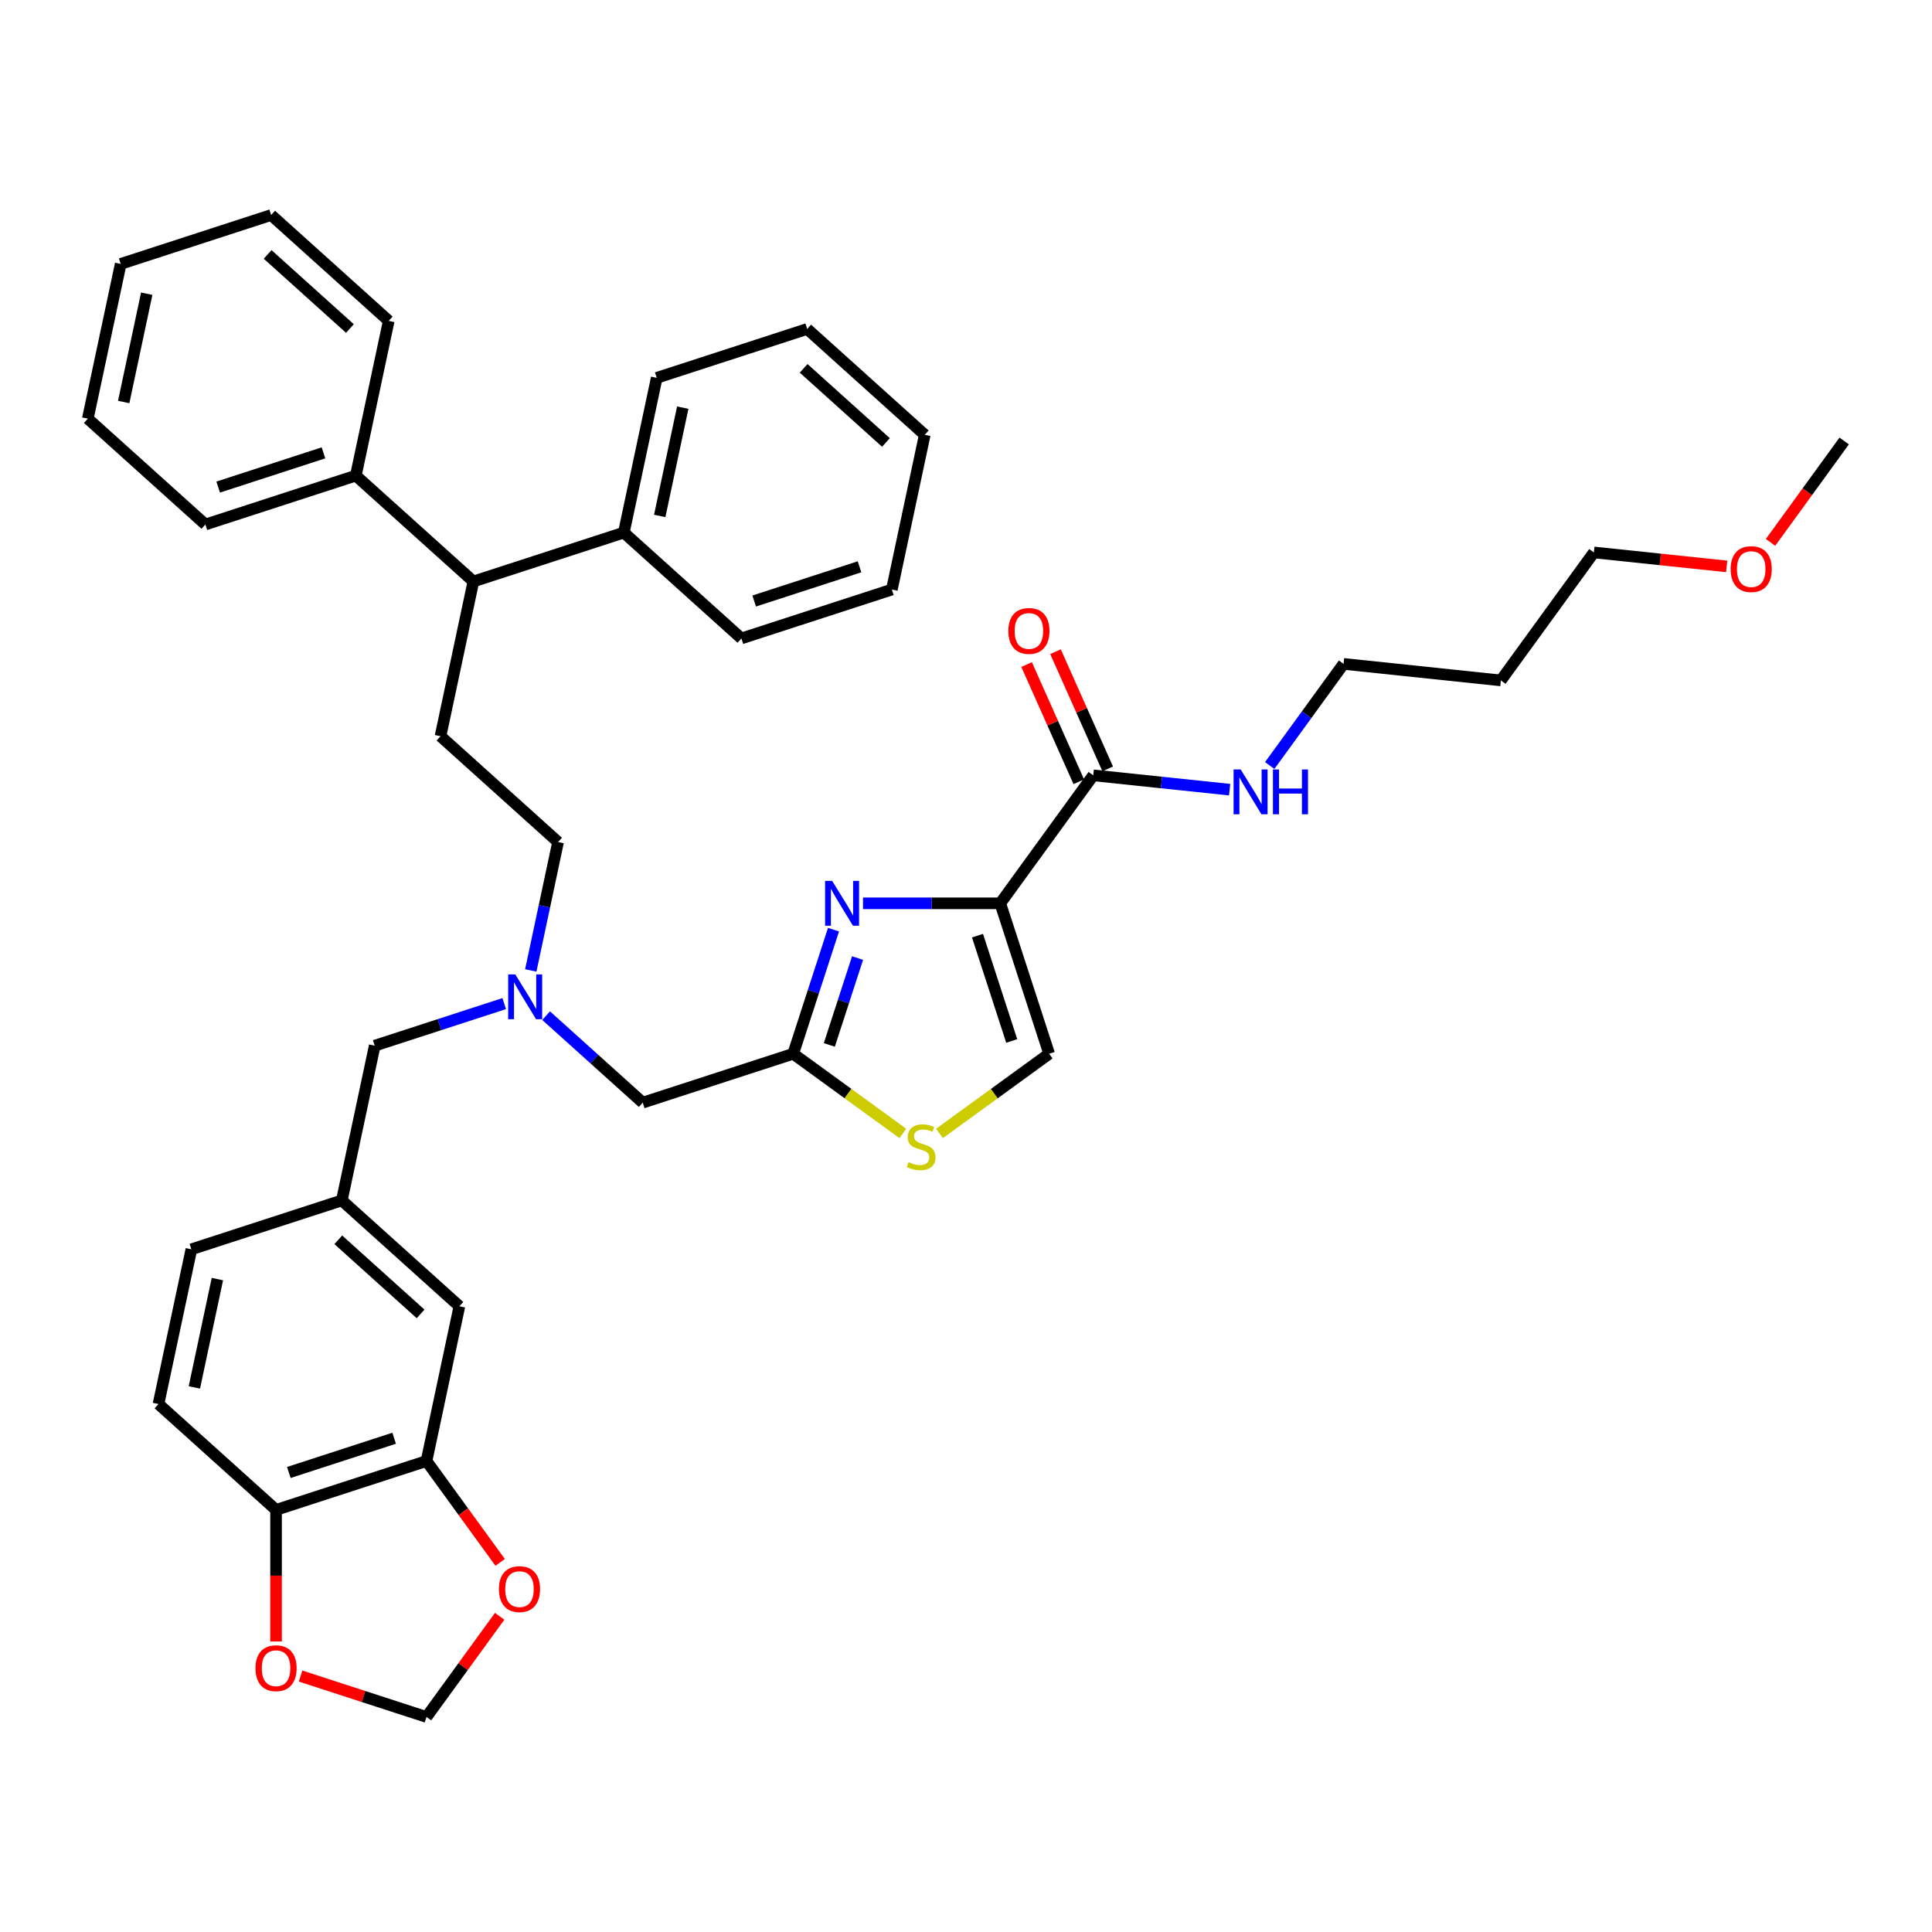 <?xml version='1.0' encoding='iso-8859-1'?>
<svg version='1.1' baseProfile='full'
              xmlns='http://www.w3.org/2000/svg'
                      xmlns:rdkit='http://www.rdkit.org/xml'
                      xmlns:xlink='http://www.w3.org/1999/xlink'
                  xml:space='preserve'
width='1000px' height='1000px' viewBox='0 0 1000 1000'>
<!-- END OF HEADER -->
<rect style='opacity:1.0;fill:#FFFFFF;stroke:none' width='1000' height='1000' x='0' y='0'> </rect>
<path class='bond-0' d='M 776.856,352.185 L 695.424,343.626' style='fill:none;fill-rule:evenodd;stroke:#000000;stroke-width:6px;stroke-linecap:butt;stroke-linejoin:miter;stroke-opacity:1' />
<path class='bond-1' d='M 776.856,352.185 L 824.985,285.942' style='fill:none;fill-rule:evenodd;stroke:#000000;stroke-width:6px;stroke-linecap:butt;stroke-linejoin:miter;stroke-opacity:1' />
<path class='bond-2' d='M 565.863,401.31 L 601.159,405.02' style='fill:none;fill-rule:evenodd;stroke:#000000;stroke-width:6px;stroke-linecap:butt;stroke-linejoin:miter;stroke-opacity:1' />
<path class='bond-2' d='M 601.159,405.02 L 636.454,408.73' style='fill:none;fill-rule:evenodd;stroke:#0000FF;stroke-width:6px;stroke-linecap:butt;stroke-linejoin:miter;stroke-opacity:1' />
<path class='bond-3' d='M 573.343,397.98 L 559.837,367.645' style='fill:none;fill-rule:evenodd;stroke:#000000;stroke-width:6px;stroke-linecap:butt;stroke-linejoin:miter;stroke-opacity:1' />
<path class='bond-3' d='M 559.837,367.645 L 546.331,337.311' style='fill:none;fill-rule:evenodd;stroke:#FF0000;stroke-width:6px;stroke-linecap:butt;stroke-linejoin:miter;stroke-opacity:1' />
<path class='bond-3' d='M 558.383,404.641 L 544.877,374.306' style='fill:none;fill-rule:evenodd;stroke:#000000;stroke-width:6px;stroke-linecap:butt;stroke-linejoin:miter;stroke-opacity:1' />
<path class='bond-3' d='M 544.877,374.306 L 531.371,343.972' style='fill:none;fill-rule:evenodd;stroke:#FF0000;stroke-width:6px;stroke-linecap:butt;stroke-linejoin:miter;stroke-opacity:1' />
<path class='bond-4' d='M 565.863,401.31 L 517.735,467.554' style='fill:none;fill-rule:evenodd;stroke:#000000;stroke-width:6px;stroke-linecap:butt;stroke-linejoin:miter;stroke-opacity:1' />
<path class='bond-5' d='M 657.206,396.228 L 676.315,369.927' style='fill:none;fill-rule:evenodd;stroke:#0000FF;stroke-width:6px;stroke-linecap:butt;stroke-linejoin:miter;stroke-opacity:1' />
<path class='bond-5' d='M 676.315,369.927 L 695.424,343.626' style='fill:none;fill-rule:evenodd;stroke:#000000;stroke-width:6px;stroke-linecap:butt;stroke-linejoin:miter;stroke-opacity:1' />
<path class='bond-6' d='M 893.725,293.167 L 859.355,289.555' style='fill:none;fill-rule:evenodd;stroke:#FF0000;stroke-width:6px;stroke-linecap:butt;stroke-linejoin:miter;stroke-opacity:1' />
<path class='bond-6' d='M 859.355,289.555 L 824.985,285.942' style='fill:none;fill-rule:evenodd;stroke:#000000;stroke-width:6px;stroke-linecap:butt;stroke-linejoin:miter;stroke-opacity:1' />
<path class='bond-7' d='M 916.423,280.729 L 935.484,254.493' style='fill:none;fill-rule:evenodd;stroke:#FF0000;stroke-width:6px;stroke-linecap:butt;stroke-linejoin:miter;stroke-opacity:1' />
<path class='bond-7' d='M 935.484,254.493 L 954.545,228.258' style='fill:none;fill-rule:evenodd;stroke:#000000;stroke-width:6px;stroke-linecap:butt;stroke-linejoin:miter;stroke-opacity:1' />
<path class='bond-8' d='M 260.987,519.463 L 227.471,530.353' style='fill:none;fill-rule:evenodd;stroke:#0000FF;stroke-width:6px;stroke-linecap:butt;stroke-linejoin:miter;stroke-opacity:1' />
<path class='bond-8' d='M 227.471,530.353 L 193.955,541.243' style='fill:none;fill-rule:evenodd;stroke:#000000;stroke-width:6px;stroke-linecap:butt;stroke-linejoin:miter;stroke-opacity:1' />
<path class='bond-9' d='M 274.728,502.299 L 281.79,469.074' style='fill:none;fill-rule:evenodd;stroke:#0000FF;stroke-width:6px;stroke-linecap:butt;stroke-linejoin:miter;stroke-opacity:1' />
<path class='bond-9' d='M 281.79,469.074 L 288.852,435.849' style='fill:none;fill-rule:evenodd;stroke:#000000;stroke-width:6px;stroke-linecap:butt;stroke-linejoin:miter;stroke-opacity:1' />
<path class='bond-10' d='M 282.669,525.702 L 307.673,548.216' style='fill:none;fill-rule:evenodd;stroke:#0000FF;stroke-width:6px;stroke-linecap:butt;stroke-linejoin:miter;stroke-opacity:1' />
<path class='bond-10' d='M 307.673,548.216 L 332.678,570.73' style='fill:none;fill-rule:evenodd;stroke:#000000;stroke-width:6px;stroke-linecap:butt;stroke-linejoin:miter;stroke-opacity:1' />
<path class='bond-11' d='M 193.955,541.243 L 176.931,621.335' style='fill:none;fill-rule:evenodd;stroke:#000000;stroke-width:6px;stroke-linecap:butt;stroke-linejoin:miter;stroke-opacity:1' />
<path class='bond-12' d='M 517.735,467.554 L 482.215,467.554' style='fill:none;fill-rule:evenodd;stroke:#000000;stroke-width:6px;stroke-linecap:butt;stroke-linejoin:miter;stroke-opacity:1' />
<path class='bond-12' d='M 482.215,467.554 L 446.695,467.554' style='fill:none;fill-rule:evenodd;stroke:#0000FF;stroke-width:6px;stroke-linecap:butt;stroke-linejoin:miter;stroke-opacity:1' />
<path class='bond-13' d='M 517.735,467.554 L 543.037,545.427' style='fill:none;fill-rule:evenodd;stroke:#000000;stroke-width:6px;stroke-linecap:butt;stroke-linejoin:miter;stroke-opacity:1' />
<path class='bond-13' d='M 505.955,484.295 L 523.667,538.806' style='fill:none;fill-rule:evenodd;stroke:#000000;stroke-width:6px;stroke-linecap:butt;stroke-linejoin:miter;stroke-opacity:1' />
<path class='bond-14' d='M 431.421,481.195 L 420.986,513.311' style='fill:none;fill-rule:evenodd;stroke:#0000FF;stroke-width:6px;stroke-linecap:butt;stroke-linejoin:miter;stroke-opacity:1' />
<path class='bond-14' d='M 420.986,513.311 L 410.551,545.427' style='fill:none;fill-rule:evenodd;stroke:#000000;stroke-width:6px;stroke-linecap:butt;stroke-linejoin:miter;stroke-opacity:1' />
<path class='bond-14' d='M 443.865,495.89 L 436.561,518.371' style='fill:none;fill-rule:evenodd;stroke:#0000FF;stroke-width:6px;stroke-linecap:butt;stroke-linejoin:miter;stroke-opacity:1' />
<path class='bond-14' d='M 436.561,518.371 L 429.256,540.853' style='fill:none;fill-rule:evenodd;stroke:#000000;stroke-width:6px;stroke-linecap:butt;stroke-linejoin:miter;stroke-opacity:1' />
<path class='bond-15' d='M 410.551,545.427 L 438.932,566.047' style='fill:none;fill-rule:evenodd;stroke:#000000;stroke-width:6px;stroke-linecap:butt;stroke-linejoin:miter;stroke-opacity:1' />
<path class='bond-15' d='M 438.932,566.047 L 467.312,586.666' style='fill:none;fill-rule:evenodd;stroke:#CCCC00;stroke-width:6px;stroke-linecap:butt;stroke-linejoin:miter;stroke-opacity:1' />
<path class='bond-16' d='M 410.551,545.427 L 332.678,570.73' style='fill:none;fill-rule:evenodd;stroke:#000000;stroke-width:6px;stroke-linecap:butt;stroke-linejoin:miter;stroke-opacity:1' />
<path class='bond-17' d='M 220.756,756.215 L 142.883,781.518' style='fill:none;fill-rule:evenodd;stroke:#000000;stroke-width:6px;stroke-linecap:butt;stroke-linejoin:miter;stroke-opacity:1' />
<path class='bond-17' d='M 204.015,744.436 L 149.503,762.148' style='fill:none;fill-rule:evenodd;stroke:#000000;stroke-width:6px;stroke-linecap:butt;stroke-linejoin:miter;stroke-opacity:1' />
<path class='bond-18' d='M 220.756,756.215 L 239.817,782.451' style='fill:none;fill-rule:evenodd;stroke:#000000;stroke-width:6px;stroke-linecap:butt;stroke-linejoin:miter;stroke-opacity:1' />
<path class='bond-18' d='M 239.817,782.451 L 258.878,808.686' style='fill:none;fill-rule:evenodd;stroke:#FF0000;stroke-width:6px;stroke-linecap:butt;stroke-linejoin:miter;stroke-opacity:1' />
<path class='bond-19' d='M 220.756,756.215 L 237.78,676.124' style='fill:none;fill-rule:evenodd;stroke:#000000;stroke-width:6px;stroke-linecap:butt;stroke-linejoin:miter;stroke-opacity:1' />
<path class='bond-20' d='M 142.883,781.518 L 142.883,815.572' style='fill:none;fill-rule:evenodd;stroke:#000000;stroke-width:6px;stroke-linecap:butt;stroke-linejoin:miter;stroke-opacity:1' />
<path class='bond-20' d='M 142.883,815.572 L 142.883,849.627' style='fill:none;fill-rule:evenodd;stroke:#FF0000;stroke-width:6px;stroke-linecap:butt;stroke-linejoin:miter;stroke-opacity:1' />
<path class='bond-21' d='M 142.883,781.518 L 82.033,726.729' style='fill:none;fill-rule:evenodd;stroke:#000000;stroke-width:6px;stroke-linecap:butt;stroke-linejoin:miter;stroke-opacity:1' />
<path class='bond-22' d='M 245.027,300.968 L 184.177,246.179' style='fill:none;fill-rule:evenodd;stroke:#000000;stroke-width:6px;stroke-linecap:butt;stroke-linejoin:miter;stroke-opacity:1' />
<path class='bond-23' d='M 245.027,300.968 L 322.9,275.666' style='fill:none;fill-rule:evenodd;stroke:#000000;stroke-width:6px;stroke-linecap:butt;stroke-linejoin:miter;stroke-opacity:1' />
<path class='bond-24' d='M 245.027,300.968 L 228.003,381.06' style='fill:none;fill-rule:evenodd;stroke:#000000;stroke-width:6px;stroke-linecap:butt;stroke-linejoin:miter;stroke-opacity:1' />
<path class='bond-25' d='M 184.177,246.179 L 106.304,271.482' style='fill:none;fill-rule:evenodd;stroke:#000000;stroke-width:6px;stroke-linecap:butt;stroke-linejoin:miter;stroke-opacity:1' />
<path class='bond-25' d='M 167.436,234.4 L 112.924,252.112' style='fill:none;fill-rule:evenodd;stroke:#000000;stroke-width:6px;stroke-linecap:butt;stroke-linejoin:miter;stroke-opacity:1' />
<path class='bond-26' d='M 184.177,246.179 L 201.201,166.087' style='fill:none;fill-rule:evenodd;stroke:#000000;stroke-width:6px;stroke-linecap:butt;stroke-linejoin:miter;stroke-opacity:1' />
<path class='bond-27' d='M 322.9,275.666 L 339.924,195.574' style='fill:none;fill-rule:evenodd;stroke:#000000;stroke-width:6px;stroke-linecap:butt;stroke-linejoin:miter;stroke-opacity:1' />
<path class='bond-27' d='M 341.472,267.057 L 353.389,210.992' style='fill:none;fill-rule:evenodd;stroke:#000000;stroke-width:6px;stroke-linecap:butt;stroke-linejoin:miter;stroke-opacity:1' />
<path class='bond-28' d='M 322.9,275.666 L 383.75,330.455' style='fill:none;fill-rule:evenodd;stroke:#000000;stroke-width:6px;stroke-linecap:butt;stroke-linejoin:miter;stroke-opacity:1' />
<path class='bond-29' d='M 228.003,381.06 L 288.852,435.849' style='fill:none;fill-rule:evenodd;stroke:#000000;stroke-width:6px;stroke-linecap:butt;stroke-linejoin:miter;stroke-opacity:1' />
<path class='bond-30' d='M 339.924,195.574 L 417.798,170.271' style='fill:none;fill-rule:evenodd;stroke:#000000;stroke-width:6px;stroke-linecap:butt;stroke-linejoin:miter;stroke-opacity:1' />
<path class='bond-31' d='M 383.75,330.455 L 461.623,305.152' style='fill:none;fill-rule:evenodd;stroke:#000000;stroke-width:6px;stroke-linecap:butt;stroke-linejoin:miter;stroke-opacity:1' />
<path class='bond-31' d='M 390.37,311.084 L 444.881,293.373' style='fill:none;fill-rule:evenodd;stroke:#000000;stroke-width:6px;stroke-linecap:butt;stroke-linejoin:miter;stroke-opacity:1' />
<path class='bond-32' d='M 106.304,271.482 L 45.455,216.693' style='fill:none;fill-rule:evenodd;stroke:#000000;stroke-width:6px;stroke-linecap:butt;stroke-linejoin:miter;stroke-opacity:1' />
<path class='bond-33' d='M 201.201,166.087 L 140.352,111.298' style='fill:none;fill-rule:evenodd;stroke:#000000;stroke-width:6px;stroke-linecap:butt;stroke-linejoin:miter;stroke-opacity:1' />
<path class='bond-33' d='M 181.116,170.039 L 138.522,131.687' style='fill:none;fill-rule:evenodd;stroke:#000000;stroke-width:6px;stroke-linecap:butt;stroke-linejoin:miter;stroke-opacity:1' />
<path class='bond-34' d='M 417.798,170.271 L 478.647,225.06' style='fill:none;fill-rule:evenodd;stroke:#000000;stroke-width:6px;stroke-linecap:butt;stroke-linejoin:miter;stroke-opacity:1' />
<path class='bond-34' d='M 415.967,190.659 L 458.562,229.012' style='fill:none;fill-rule:evenodd;stroke:#000000;stroke-width:6px;stroke-linecap:butt;stroke-linejoin:miter;stroke-opacity:1' />
<path class='bond-35' d='M 140.352,111.298 L 62.479,136.601' style='fill:none;fill-rule:evenodd;stroke:#000000;stroke-width:6px;stroke-linecap:butt;stroke-linejoin:miter;stroke-opacity:1' />
<path class='bond-36' d='M 45.455,216.693 L 62.479,136.601' style='fill:none;fill-rule:evenodd;stroke:#000000;stroke-width:6px;stroke-linecap:butt;stroke-linejoin:miter;stroke-opacity:1' />
<path class='bond-36' d='M 64.026,208.084 L 75.943,152.02' style='fill:none;fill-rule:evenodd;stroke:#000000;stroke-width:6px;stroke-linecap:butt;stroke-linejoin:miter;stroke-opacity:1' />
<path class='bond-37' d='M 461.623,305.152 L 478.647,225.06' style='fill:none;fill-rule:evenodd;stroke:#000000;stroke-width:6px;stroke-linecap:butt;stroke-linejoin:miter;stroke-opacity:1' />
<path class='bond-38' d='M 258.617,836.591 L 239.686,862.646' style='fill:none;fill-rule:evenodd;stroke:#FF0000;stroke-width:6px;stroke-linecap:butt;stroke-linejoin:miter;stroke-opacity:1' />
<path class='bond-38' d='M 239.686,862.646 L 220.756,888.702' style='fill:none;fill-rule:evenodd;stroke:#000000;stroke-width:6px;stroke-linecap:butt;stroke-linejoin:miter;stroke-opacity:1' />
<path class='bond-39' d='M 155.574,867.523 L 188.165,878.112' style='fill:none;fill-rule:evenodd;stroke:#FF0000;stroke-width:6px;stroke-linecap:butt;stroke-linejoin:miter;stroke-opacity:1' />
<path class='bond-39' d='M 188.165,878.112 L 220.756,888.702' style='fill:none;fill-rule:evenodd;stroke:#000000;stroke-width:6px;stroke-linecap:butt;stroke-linejoin:miter;stroke-opacity:1' />
<path class='bond-40' d='M 237.78,676.124 L 176.931,621.335' style='fill:none;fill-rule:evenodd;stroke:#000000;stroke-width:6px;stroke-linecap:butt;stroke-linejoin:miter;stroke-opacity:1' />
<path class='bond-40' d='M 217.695,680.075 L 175.1,641.723' style='fill:none;fill-rule:evenodd;stroke:#000000;stroke-width:6px;stroke-linecap:butt;stroke-linejoin:miter;stroke-opacity:1' />
<path class='bond-41' d='M 82.033,726.729 L 99.057,646.637' style='fill:none;fill-rule:evenodd;stroke:#000000;stroke-width:6px;stroke-linecap:butt;stroke-linejoin:miter;stroke-opacity:1' />
<path class='bond-41' d='M 100.605,718.12 L 112.522,662.056' style='fill:none;fill-rule:evenodd;stroke:#000000;stroke-width:6px;stroke-linecap:butt;stroke-linejoin:miter;stroke-opacity:1' />
<path class='bond-42' d='M 176.931,621.335 L 99.057,646.637' style='fill:none;fill-rule:evenodd;stroke:#000000;stroke-width:6px;stroke-linecap:butt;stroke-linejoin:miter;stroke-opacity:1' />
<path class='bond-43' d='M 486.276,586.666 L 514.657,566.047' style='fill:none;fill-rule:evenodd;stroke:#CCCC00;stroke-width:6px;stroke-linecap:butt;stroke-linejoin:miter;stroke-opacity:1' />
<path class='bond-43' d='M 514.657,566.047 L 543.037,545.427' style='fill:none;fill-rule:evenodd;stroke:#000000;stroke-width:6px;stroke-linecap:butt;stroke-linejoin:miter;stroke-opacity:1' />
<path  class='atom-2' d='M 642.17 398.275
L 649.768 410.557
Q 650.521 411.769, 651.733 413.963
Q 652.945 416.158, 653.011 416.289
L 653.011 398.275
L 656.089 398.275
L 656.089 421.464
L 652.912 421.464
L 644.757 408.035
Q 643.807 406.463, 642.792 404.662
Q 641.809 402.86, 641.515 402.304
L 641.515 421.464
L 638.501 421.464
L 638.501 398.275
L 642.17 398.275
' fill='#0000FF'/>
<path  class='atom-2' d='M 658.873 398.275
L 662.018 398.275
L 662.018 408.133
L 673.874 408.133
L 673.874 398.275
L 677.018 398.275
L 677.018 421.464
L 673.874 421.464
L 673.874 410.754
L 662.018 410.754
L 662.018 421.464
L 658.873 421.464
L 658.873 398.275
' fill='#0000FF'/>
<path  class='atom-3' d='M 521.914 326.574
Q 521.914 321.006, 524.666 317.895
Q 527.417 314.783, 532.559 314.783
Q 537.701 314.783, 540.452 317.895
Q 543.204 321.006, 543.204 326.574
Q 543.204 332.207, 540.42 335.417
Q 537.636 338.594, 532.559 338.594
Q 527.45 338.594, 524.666 335.417
Q 521.914 332.24, 521.914 326.574
M 532.559 335.974
Q 536.096 335.974, 537.996 333.616
Q 539.928 331.225, 539.928 326.574
Q 539.928 322.021, 537.996 319.729
Q 536.096 317.403, 532.559 317.403
Q 529.022 317.403, 527.089 319.696
Q 525.19 321.989, 525.19 326.574
Q 525.19 331.258, 527.089 333.616
Q 529.022 335.974, 532.559 335.974
' fill='#FF0000'/>
<path  class='atom-4' d='M 895.773 294.566
Q 895.773 288.999, 898.524 285.887
Q 901.275 282.776, 906.417 282.776
Q 911.559 282.776, 914.31 285.887
Q 917.062 288.999, 917.062 294.566
Q 917.062 300.2, 914.278 303.41
Q 911.494 306.587, 906.417 306.587
Q 901.308 306.587, 898.524 303.41
Q 895.773 300.233, 895.773 294.566
M 906.417 303.966
Q 909.954 303.966, 911.854 301.608
Q 913.786 299.217, 913.786 294.566
Q 913.786 290.014, 911.854 287.721
Q 909.954 285.396, 906.417 285.396
Q 902.88 285.396, 900.947 287.688
Q 899.048 289.981, 899.048 294.566
Q 899.048 299.25, 900.947 301.608
Q 902.88 303.966, 906.417 303.966
' fill='#FF0000'/>
<path  class='atom-5' d='M 266.702 504.346
L 274.301 516.628
Q 275.054 517.84, 276.266 520.035
Q 277.478 522.229, 277.543 522.36
L 277.543 504.346
L 280.622 504.346
L 280.622 527.535
L 277.445 527.535
L 269.29 514.106
Q 268.34 512.534, 267.325 510.733
Q 266.342 508.931, 266.047 508.375
L 266.047 527.535
L 263.034 527.535
L 263.034 504.346
L 266.702 504.346
' fill='#0000FF'/>
<path  class='atom-8' d='M 430.728 455.959
L 438.326 468.241
Q 439.08 469.453, 440.292 471.648
Q 441.503 473.842, 441.569 473.973
L 441.569 455.959
L 444.648 455.959
L 444.648 479.148
L 441.471 479.148
L 433.315 465.719
Q 432.365 464.147, 431.35 462.346
Q 430.368 460.545, 430.073 459.988
L 430.073 479.148
L 427.06 479.148
L 427.06 455.959
L 430.728 455.959
' fill='#0000FF'/>
<path  class='atom-27' d='M 258.24 822.524
Q 258.24 816.956, 260.991 813.845
Q 263.742 810.733, 268.885 810.733
Q 274.027 810.733, 276.778 813.845
Q 279.529 816.956, 279.529 822.524
Q 279.529 828.157, 276.745 831.367
Q 273.961 834.544, 268.885 834.544
Q 263.775 834.544, 260.991 831.367
Q 258.24 828.19, 258.24 822.524
M 268.885 831.924
Q 272.422 831.924, 274.321 829.566
Q 276.254 827.175, 276.254 822.524
Q 276.254 817.971, 274.321 815.679
Q 272.422 813.353, 268.885 813.353
Q 265.347 813.353, 263.415 815.646
Q 261.515 817.939, 261.515 822.524
Q 261.515 827.208, 263.415 829.566
Q 265.347 831.924, 268.885 831.924
' fill='#FF0000'/>
<path  class='atom-28' d='M 132.238 863.465
Q 132.238 857.897, 134.989 854.785
Q 137.741 851.674, 142.883 851.674
Q 148.025 851.674, 150.776 854.785
Q 153.527 857.897, 153.527 863.465
Q 153.527 869.098, 150.743 872.308
Q 147.959 875.485, 142.883 875.485
Q 137.773 875.485, 134.989 872.308
Q 132.238 869.131, 132.238 863.465
M 142.883 872.864
Q 146.42 872.864, 148.32 870.506
Q 150.252 868.115, 150.252 863.465
Q 150.252 858.912, 148.32 856.619
Q 146.42 854.294, 142.883 854.294
Q 139.345 854.294, 137.413 856.587
Q 135.513 858.879, 135.513 863.465
Q 135.513 868.148, 137.413 870.506
Q 139.345 872.864, 142.883 872.864
' fill='#FF0000'/>
<path  class='atom-34' d='M 470.244 601.514
Q 470.506 601.612, 471.586 602.071
Q 472.667 602.53, 473.846 602.824
Q 475.058 603.086, 476.237 603.086
Q 478.432 603.086, 479.709 602.038
Q 480.986 600.957, 480.986 599.091
Q 480.986 597.813, 480.331 597.027
Q 479.709 596.241, 478.726 595.815
Q 477.744 595.389, 476.106 594.898
Q 474.043 594.276, 472.798 593.686
Q 471.586 593.097, 470.702 591.852
Q 469.851 590.608, 469.851 588.511
Q 469.851 585.597, 471.816 583.795
Q 473.814 581.994, 477.744 581.994
Q 480.43 581.994, 483.476 583.271
L 482.722 585.793
Q 479.938 584.647, 477.842 584.647
Q 475.582 584.647, 474.338 585.597
Q 473.093 586.514, 473.126 588.118
Q 473.126 589.363, 473.748 590.116
Q 474.403 590.87, 475.32 591.295
Q 476.27 591.721, 477.842 592.213
Q 479.938 592.868, 481.183 593.523
Q 482.427 594.178, 483.312 595.521
Q 484.229 596.831, 484.229 599.091
Q 484.229 602.3, 482.067 604.036
Q 479.938 605.739, 476.368 605.739
Q 474.305 605.739, 472.733 605.281
Q 471.193 604.855, 469.359 604.102
L 470.244 601.514
' fill='#CCCC00'/>
</svg>
